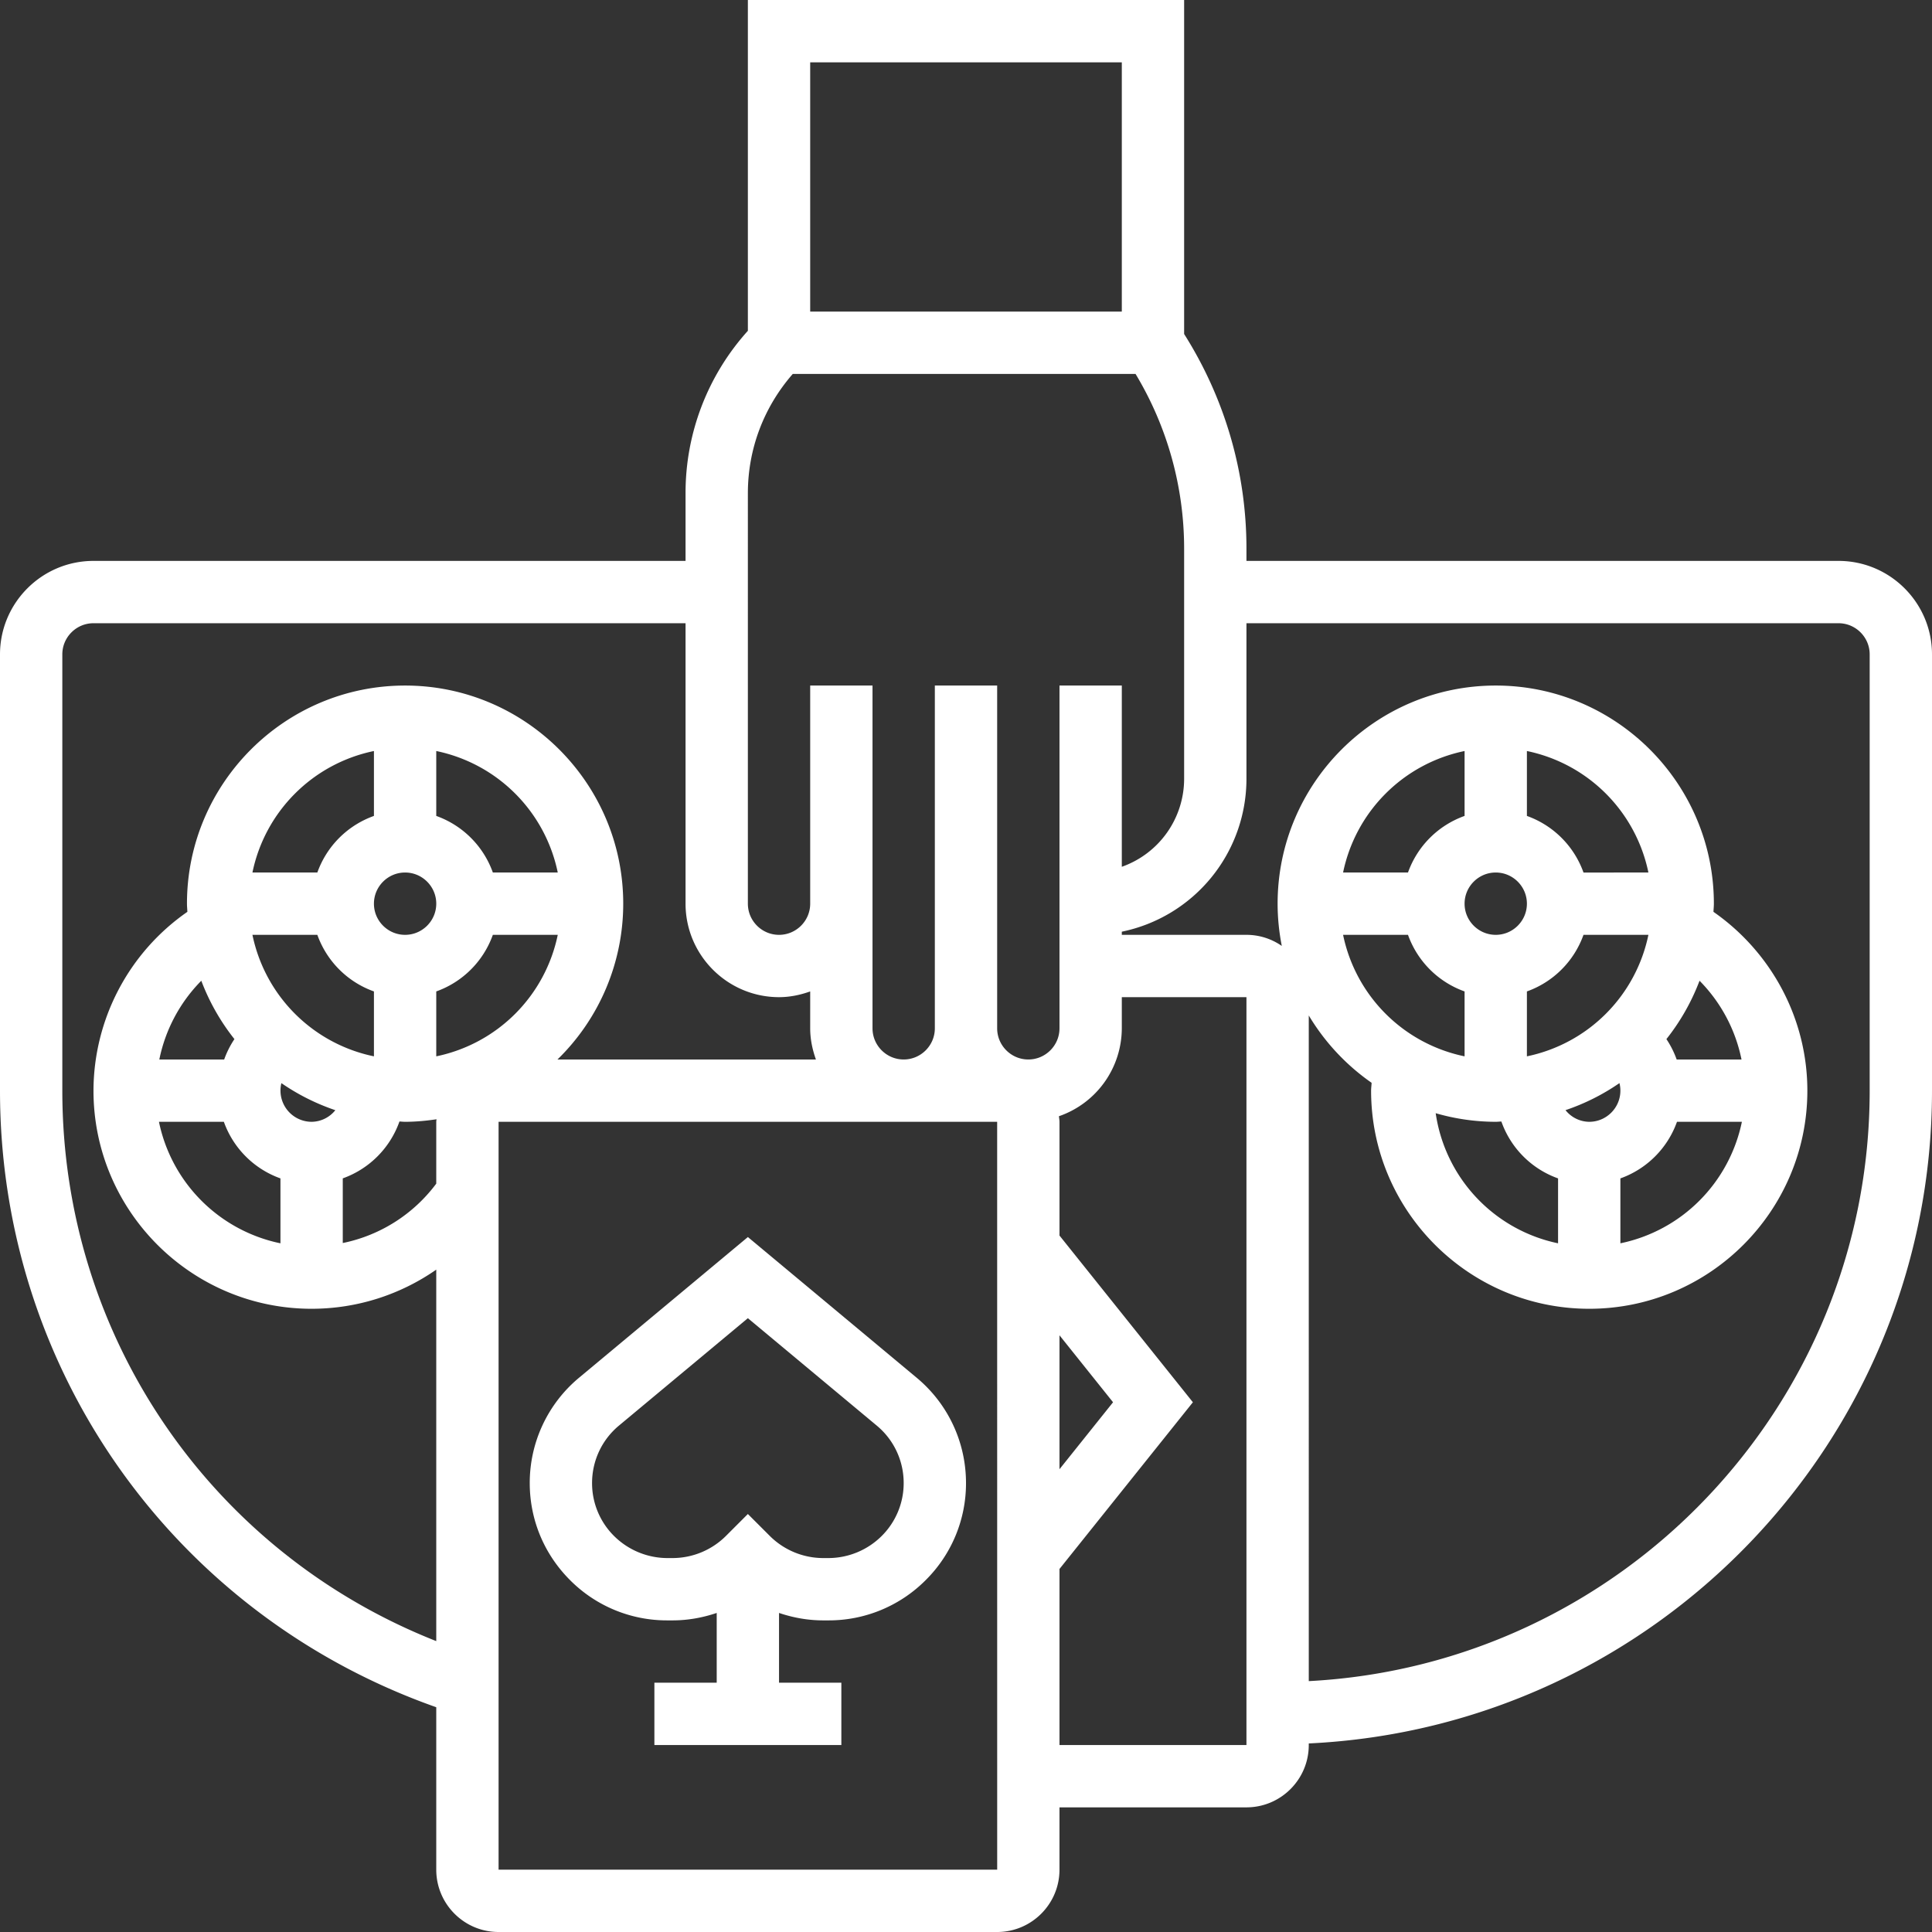 <svg xmlns="http://www.w3.org/2000/svg" version="1.1" xmlns:xlink="http://www.w3.org/1999/xlink" width="512" height="512" x="0" y="0" viewBox="0 0 62 62" style="enable-background:new 0 0 512 512" xml:space="preserve"><rect x="0" y="0" width="62" height="62" fill="#333333" stroke="none"/><g><path d="m24 39.698-5.417 4.514A4.39 4.39 0 0 0 17 47.592c0 1.175.458 2.279 1.293 3.115A4.382 4.382 0 0 0 21.414 52h.172c.489 0 .964-.087 1.414-.239V54h-2v2h6v-2h-2v-2.239c.451.152.925.239 1.414.239h.172a4.386 4.386 0 0 0 3.125-1.297A4.371 4.371 0 0 0 31 47.592c0-1.31-.577-2.542-1.583-3.379zm4.293 9.595a2.432 2.432 0 0 1-1.707.707h-.172a2.432 2.432 0 0 1-1.707-.707L24 48.586l-.707.707a2.432 2.432 0 0 1-1.707.707h-.172a2.436 2.436 0 0 1-1.711-.711A2.387 2.387 0 0 1 19 47.592c0-.714.314-1.386.863-1.843L24 42.302l4.137 3.448c.549.456.863 1.128.863 1.842a2.39 2.39 0 0 1-.707 1.701z" fill="#ffffff" opacity="1" data-original="#000000"></path><path d="M59 18H40v-.395c0-2.45-.695-4.822-2-6.887V0H24v10.616a7.765 7.765 0 0 0-2 5.213V18H3c-1.654 0-3 1.346-3 3v14c0 8.974 5.6 16.824 14 19.787V60c0 1.103.897 2 2 2h16c1.103 0 2-.897 2-2v-2h6c1.103 0 2-.897 2-2v-.051C53.114 55.422 62 46.242 62 35V21c0-1.654-1.346-3-3-3zM26 2h10v8H26zm-2 13.829c0-1.424.513-2.767 1.441-3.829h11A10.857 10.857 0 0 1 38 17.605V25a2.996 2.996 0 0 1-2 2.816V22h-2v11c0 .551-.449 1-1 1s-1-.449-1-1V22h-2v11c0 .551-.449 1-1 1s-1-.449-1-1V22h-2v7c0 .551-.449 1-1 1s-1-.449-1-1zm10 27.022L35.719 45 34 47.149zM2 35V21c0-.551.449-1 1-1h19v9c0 1.654 1.346 3 3 3 .352 0 .686-.072 1-.184V33c0 .352.072.686.184 1H17.89A6.977 6.977 0 0 0 20 29c0-3.86-3.14-7-7-7s-7 3.14-7 7c0 .088.01.174.013.262A7.007 7.007 0 0 0 3 35c0 3.86 3.14 7 7 7 1.455 0 2.843-.45 4-1.256v11.921C6.77 49.813 2 42.881 2 35zm12 1v1.984a4.979 4.979 0 0 1-3 1.906v-2.075a2.999 2.999 0 0 0 1.819-1.825c.06.002.12.01.181.01.343 0 .678-.033 1.008-.081-.001.027-.008.053-.008.081zm0-2.101v-2.083A2.997 2.997 0 0 0 15.816 30h2.083A5.016 5.016 0 0 1 14 33.899zM10.184 30A2.997 2.997 0 0 0 12 31.816v2.083A5.016 5.016 0 0 1 8.101 30zM13 28c.551 0 1 .449 1 1s-.449 1-1 1-1-.449-1-1 .449-1 1-1zm-3 8a1.002 1.002 0 0 1-.97-1.241 7.003 7.003 0 0 0 1.731.868A.986.986 0 0 1 10 36zm5.816-8A2.997 2.997 0 0 0 14 26.184v-2.083A5.016 5.016 0 0 1 17.899 28zM12 26.184A2.997 2.997 0 0 0 10.184 28H8.101A5.016 5.016 0 0 1 12 24.101zm-4.477 7.162a2.97 2.97 0 0 0-.329.654H5.113a5.01 5.01 0 0 1 1.347-2.527 6.983 6.983 0 0 0 1.063 1.873zM7.184 36A2.997 2.997 0 0 0 9 37.816v2.083A5.016 5.016 0 0 1 5.101 36zM16 60V36h16l.001 24zm24-4h-6v-5.65L38.281 45 34 39.65V36c0-.061-.013-.119-.018-.179A2.993 2.993 0 0 0 36 33v-1h4zm20-21c0 10.139-7.989 18.424-18 18.949V32.587a7.031 7.031 0 0 0 2.016 2.161c-.003.085-.016.167-.016.252 0 3.86 3.14 7 7 7s7-3.14 7-7c0-2.3-1.145-4.437-3.013-5.738.003-.088.013-.174.013-.262 0-3.86-3.14-7-7-7s-7 3.14-7 7c0 .464.048.917.134 1.356A1.98 1.98 0 0 0 40 30h-4v-.101A5.009 5.009 0 0 0 40 25v-5h19c.551 0 1 .449 1 1zm-14.816-5A2.997 2.997 0 0 0 47 31.816v2.083A5.016 5.016 0 0 1 43.101 30zm5.632 0h2.083A5.016 5.016 0 0 1 49 33.899v-2.083A2.997 2.997 0 0 0 50.816 30zM52 35c0 .551-.449 1-1 1a.984.984 0 0 1-.761-.374 6.951 6.951 0 0 0 1.731-.868c.02.079.03.16.03.242zm-4-7c.551 0 1 .449 1 1s-.449 1-1 1-1-.449-1-1 .449-1 1-1zm0 8c.061 0 .121-.008.181-.009.3.851.968 1.522 1.819 1.825v2.083a4.999 4.999 0 0 1-3.927-4.175A6.968 6.968 0 0 0 48 36zm4 1.816A2.997 2.997 0 0 0 53.816 36h2.083A5.016 5.016 0 0 1 52 39.899zM53.806 34a2.97 2.97 0 0 0-.329-.654 7.01 7.01 0 0 0 1.063-1.873A5.01 5.01 0 0 1 55.887 34zm-2.99-6A2.997 2.997 0 0 0 49 26.184v-2.083A5.016 5.016 0 0 1 52.899 28zM47 26.184A2.997 2.997 0 0 0 45.184 28h-2.083A5.016 5.016 0 0 1 47 24.101z" fill="#ffffff" opacity="1" data-original="#000000"></path></g></svg>